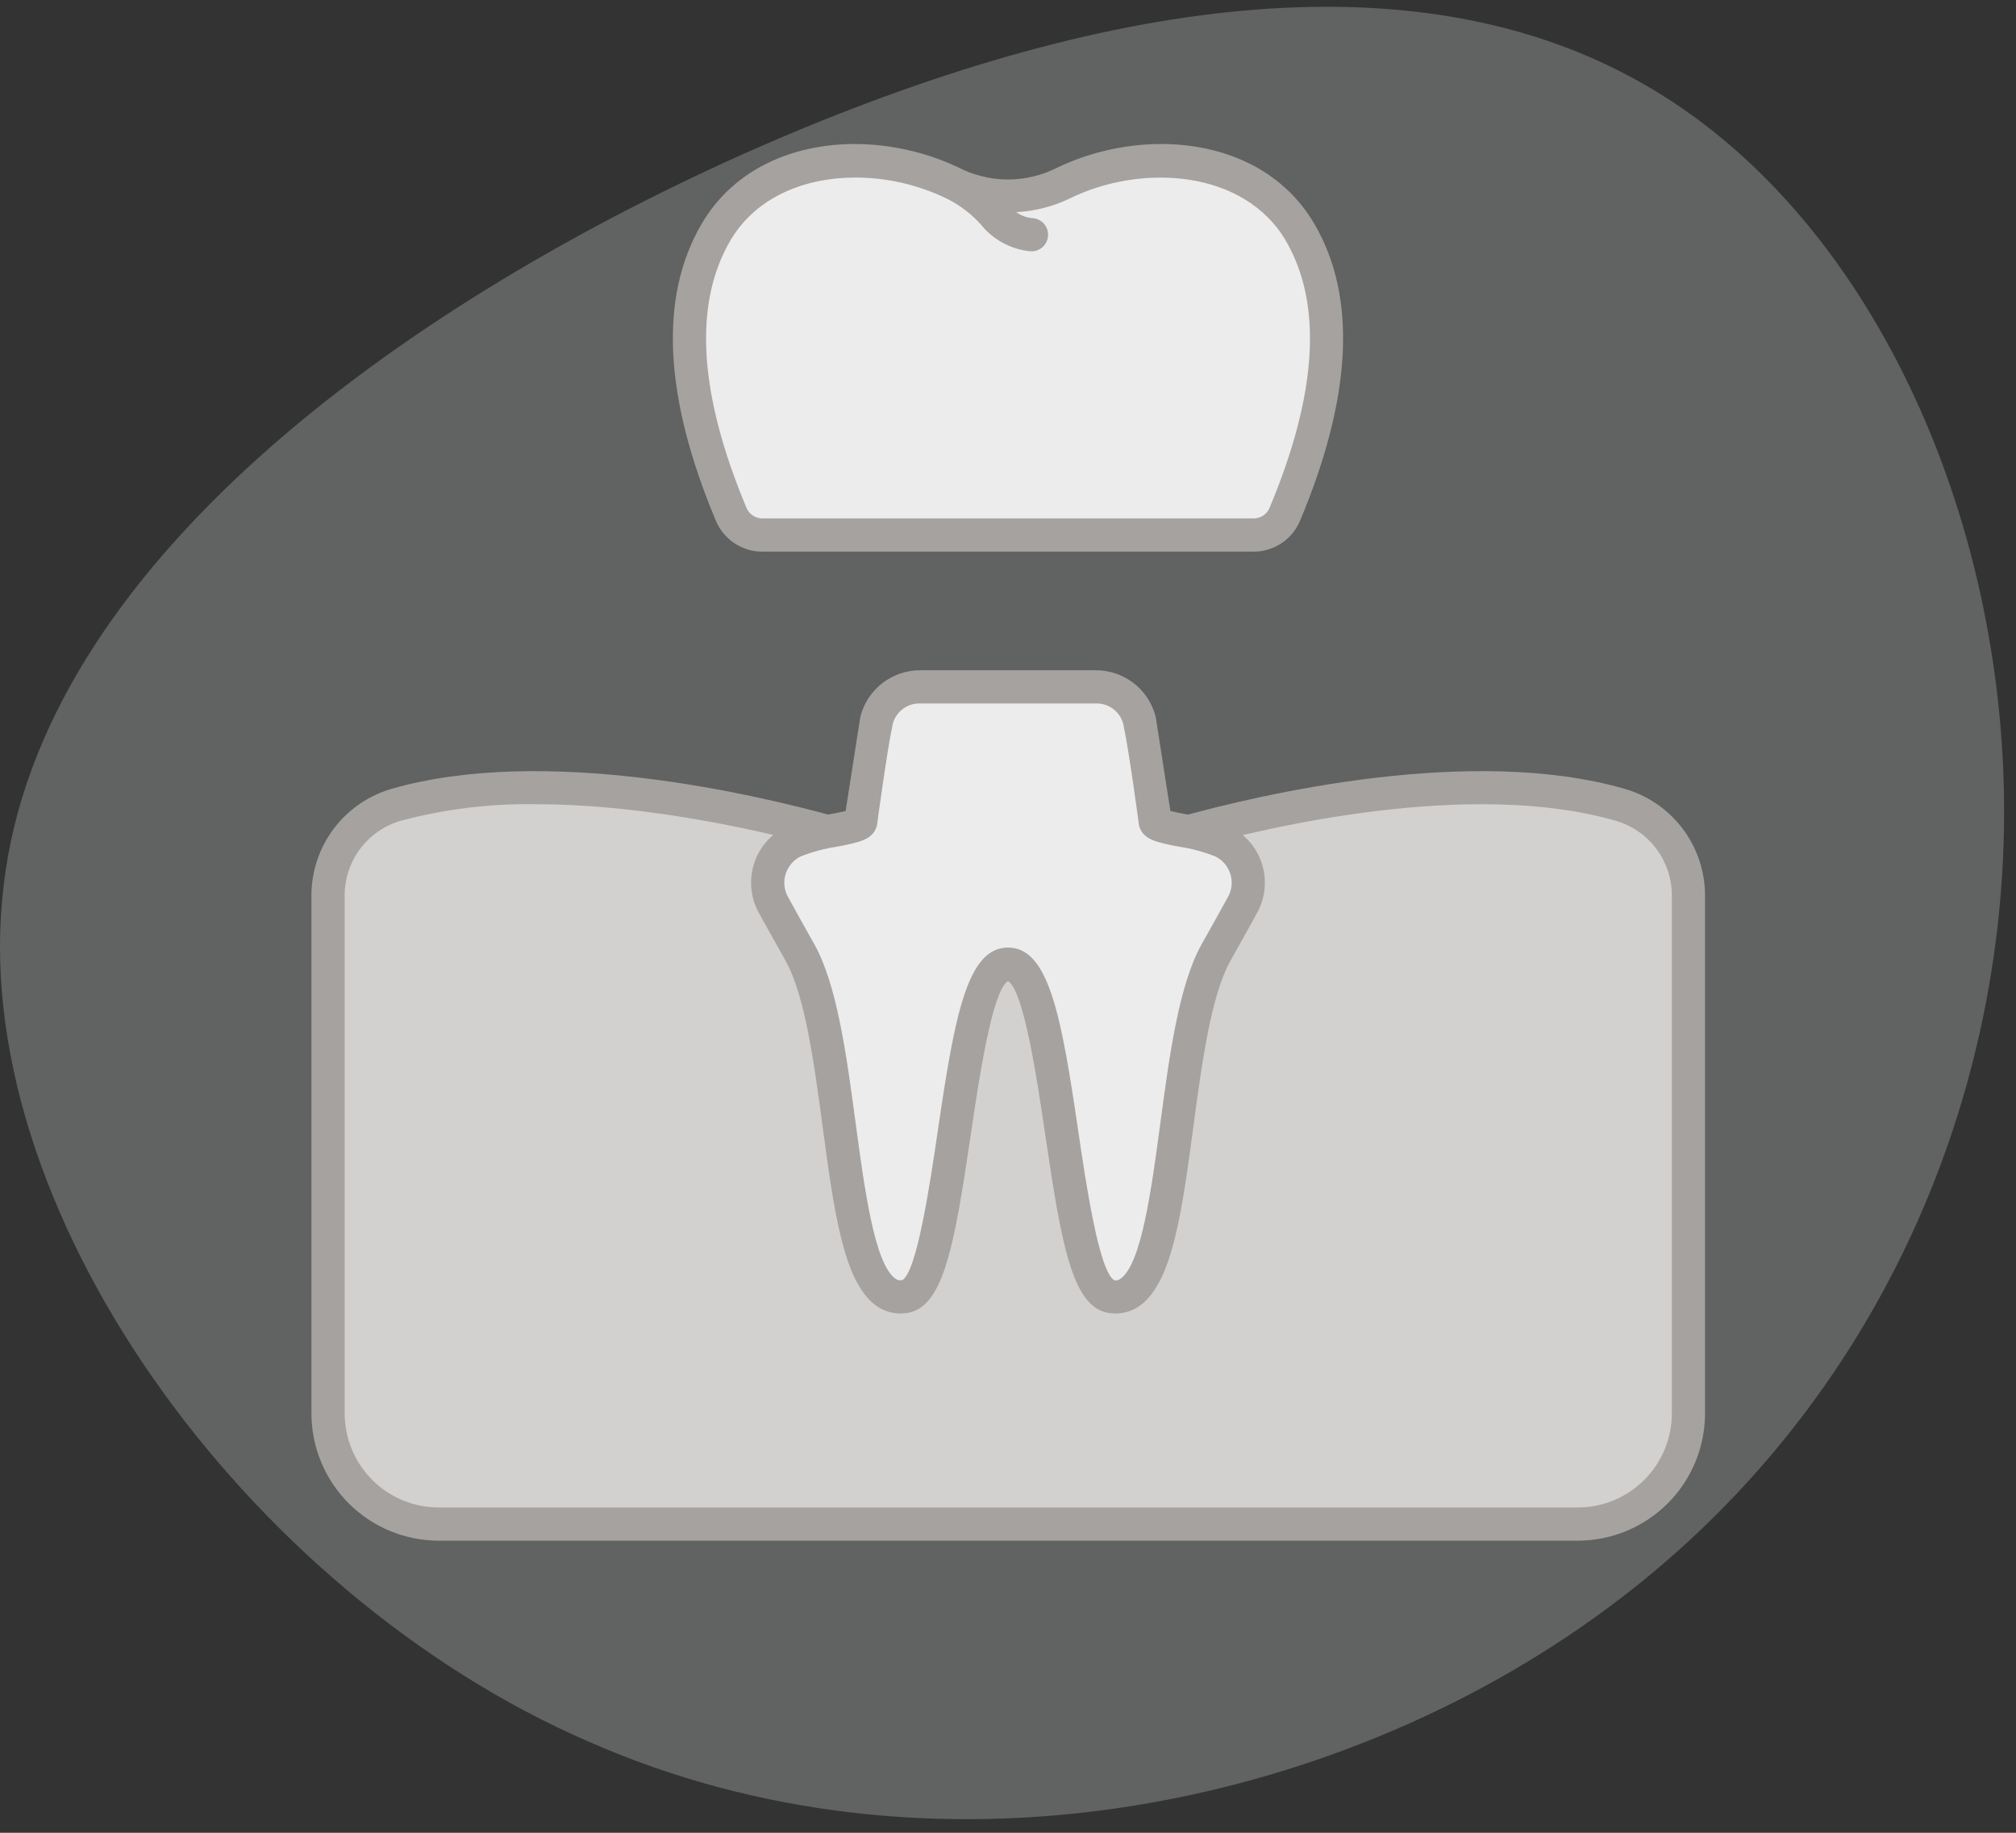<svg width="121" height="110" viewBox="0 0 121 110" fill="none" xmlns="http://www.w3.org/2000/svg">
<rect x="0" y="0" width="121" height="110" fill="#333333" stroke="none"/>
<g clip-path="url(#clip0)">
<path d="M44.456 9.312C64.992 0.146 84.107 -2.873 98.009 4.691C111.753 12.101 120.126 30.096 120.284 48.173C120.442 66.408 112.385 84.881 96.272 96.674C80 108.627 55.83 113.583 35.293 104.513C14.756 95.599 -2.147 72.343 0.222 53.141C2.434 33.939 24.077 18.475 44.456 9.312Z" fill="#EAF6ED" fill-opacity="0.25"/>
<path d="M101.34 53.701V84.832C101.34 86.593 100.64 88.282 99.395 89.528C98.15 90.773 96.46 91.473 94.699 91.473H26.327C24.566 91.473 22.877 90.773 21.632 89.528C20.386 88.282 19.687 86.593 19.687 84.832V53.701C19.691 52.477 20.094 51.288 20.834 50.314C21.575 49.34 22.613 48.633 23.791 48.302C30.219 46.449 38.832 47.352 46.196 49.039C47.392 49.311 48.554 49.603 49.669 49.909C49.669 49.909 49.922 49.982 50.048 50.015C53.455 50.967 56.976 51.449 60.513 51.45C64.049 51.45 67.567 50.967 70.972 50.015L71.344 49.916C72.46 49.61 73.615 49.311 74.811 49.039C82.182 47.359 90.795 46.449 97.236 48.302C98.414 48.633 99.452 49.34 100.192 50.314C100.933 51.288 101.336 52.477 101.34 53.701V53.701Z" fill="#D2D1CF"/>
<path d="M76.748 51.736C76.45 50.632 75.762 49.673 74.811 49.039C73.615 49.311 72.46 49.61 71.344 49.916L70.972 50.015C67.568 50.967 64.049 51.45 60.513 51.45C56.976 51.449 53.455 50.967 50.048 50.015C49.922 49.982 49.669 49.909 49.669 49.909C48.554 49.603 47.392 49.311 46.196 49.039C45.651 49.401 45.186 49.872 44.833 50.423C44.48 50.974 44.245 51.593 44.144 52.24C43.988 53.333 44.201 54.446 44.751 55.404C45.17 56.166 45.652 57.039 46.269 58.126C47.352 60.059 47.91 64.169 48.394 67.795C49.258 74.256 50.008 79.834 54.039 79.834C54.243 79.833 54.448 79.815 54.65 79.781C57.625 79.283 58.269 74.9 59.245 68.273C59.524 66.404 59.92 63.733 60.374 61.826C60.381 61.797 60.397 61.771 60.421 61.752C60.444 61.733 60.473 61.723 60.503 61.723C60.533 61.723 60.563 61.733 60.586 61.752C60.61 61.771 60.626 61.797 60.633 61.826C61.084 63.733 61.48 66.404 61.762 68.273C62.738 74.9 63.382 79.283 66.357 79.781C66.559 79.815 66.763 79.833 66.968 79.834C70.999 79.834 71.749 74.256 72.613 67.795C73.097 64.169 73.655 60.059 74.744 58.12C75.35 57.051 75.829 56.184 76.245 55.426C76.884 54.307 77.064 52.985 76.748 51.736V51.736Z" fill="#D2D1CF"/>
<path d="M94.699 92.469H26.329C24.304 92.466 22.363 91.661 20.931 90.23C19.5 88.798 18.694 86.857 18.692 84.832V53.7C18.702 52.262 19.176 50.866 20.045 49.72C20.914 48.574 22.13 47.74 23.512 47.342C32.705 44.701 45.319 47.66 50.316 49.056C56.984 50.917 64.034 50.917 70.703 49.056C75.7 47.661 88.314 44.699 97.507 47.342C98.89 47.739 100.108 48.572 100.979 49.718C101.849 50.864 102.325 52.261 102.336 53.7V84.832C102.334 86.857 101.528 88.798 100.097 90.23C98.665 91.661 96.724 92.466 94.699 92.469ZM32.103 48.267C29.392 48.226 26.688 48.559 24.067 49.257C23.1 49.533 22.248 50.116 21.639 50.916C21.029 51.717 20.695 52.694 20.687 53.7V84.832C20.689 86.329 21.284 87.763 22.342 88.821C23.4 89.88 24.835 90.475 26.331 90.477H94.699C96.196 90.475 97.63 89.88 98.689 88.821C99.747 87.763 100.342 86.329 100.344 84.832V53.7C100.335 52.694 100.001 51.717 99.392 50.916C98.782 50.115 97.93 49.533 96.962 49.257C88.26 46.755 76.078 49.625 71.245 50.974C64.225 52.934 56.804 52.934 49.785 50.974C46.327 50.009 39.117 48.267 32.103 48.267V48.267Z" fill="#A6A29F"/>
<path d="M74.585 54.298C74.08 55.221 73.536 56.191 72.998 57.141C69.956 62.559 71.012 78.543 66.683 77.813C63.515 77.282 63.887 57.864 60.5 57.864C57.113 57.864 57.485 77.282 54.318 77.813C49.988 78.543 51.044 62.559 48.002 57.141C47.465 56.191 46.92 55.221 46.415 54.298C46.239 53.974 46.129 53.617 46.093 53.25C46.056 52.882 46.095 52.511 46.205 52.158C46.315 51.806 46.495 51.479 46.734 51.198C46.974 50.916 47.267 50.686 47.597 50.52C48.259 50.23 48.956 50.024 49.669 49.909C50.679 49.71 51.595 49.57 51.661 49.318L52.611 43.228C52.763 42.654 53.1 42.145 53.571 41.783C54.042 41.42 54.62 41.223 55.214 41.223H65.786C66.38 41.223 66.958 41.42 67.429 41.783C67.9 42.145 68.237 42.654 68.389 43.228L69.339 49.318C69.405 49.57 70.328 49.71 71.344 49.916C72.053 50.029 72.745 50.232 73.403 50.52C73.733 50.686 74.026 50.916 74.266 51.198C74.505 51.479 74.685 51.806 74.795 52.158C74.906 52.511 74.944 52.882 74.908 53.25C74.871 53.617 74.762 53.974 74.585 54.298V54.298Z" fill="#EDECEC"/>
<path d="M77.115 30.864C76.962 31.234 76.702 31.551 76.369 31.773C76.035 31.995 75.643 32.113 75.242 32.112H45.758C45.357 32.113 44.965 31.995 44.632 31.773C44.298 31.551 44.038 31.234 43.885 30.864C41.488 25.153 40.166 18.751 42.962 13.957C45.851 9.003 52.697 8.79 57.226 11.015C57.372 11.088 57.525 11.154 57.678 11.214C57.684 11.214 57.684 11.214 57.684 11.221C58.564 11.578 59.504 11.765 60.454 11.772C61.604 11.779 62.74 11.52 63.774 11.015C68.303 8.79 75.149 9.003 78.038 13.957C80.834 18.751 79.512 25.153 77.115 30.864V30.864Z" fill="#EDECEC"/>
<path d="M78.9 13.457C75.785 8.113 68.541 7.562 63.338 10.118C62.489 10.531 61.559 10.755 60.615 10.771C59.67 10.788 58.734 10.598 57.87 10.215C57.804 10.184 57.49 10.035 57.413 9.999C52.23 7.582 45.166 8.199 42.1 13.457C39.555 17.823 39.842 23.81 42.964 31.25C43.193 31.8 43.58 32.27 44.077 32.601C44.573 32.932 45.156 33.109 45.752 33.109H75.242C75.839 33.109 76.422 32.932 76.918 32.601C77.415 32.27 77.802 31.8 78.031 31.25C81.152 23.809 81.445 17.823 78.9 13.457V13.457ZM76.199 30.479C76.121 30.667 75.988 30.828 75.818 30.941C75.648 31.054 75.448 31.115 75.244 31.115H45.758C45.554 31.115 45.354 31.054 45.184 30.941C45.014 30.828 44.882 30.667 44.804 30.479C41.94 23.647 41.609 18.26 43.823 14.46C45.364 11.814 48.31 10.656 51.349 10.656C53.184 10.659 54.995 11.063 56.656 11.842C56.699 11.862 56.922 11.97 56.98 12C57.693 12.376 58.334 12.875 58.872 13.475C59.231 13.923 59.676 14.296 60.181 14.572C60.686 14.847 61.241 15.02 61.813 15.079C61.846 15.079 61.879 15.084 61.911 15.084C62.167 15.084 62.413 14.985 62.598 14.809C62.784 14.632 62.894 14.391 62.906 14.136C62.919 13.88 62.832 13.63 62.665 13.436C62.498 13.242 62.262 13.121 62.008 13.096C61.644 13.074 61.294 12.948 61.001 12.733C62.118 12.674 63.212 12.393 64.219 11.906C68.51 9.799 74.685 10.18 77.182 14.461C79.392 18.258 79.063 23.647 76.199 30.479V30.479Z" fill="#A6A29F"/>
<path d="M66.96 78.834C66.811 78.833 66.662 78.821 66.515 78.796C64.361 78.433 63.708 74.698 62.739 68.128C62.26 64.881 61.463 59.478 60.5 58.878C59.537 59.475 58.74 64.881 58.261 68.128C57.292 74.698 56.639 78.433 54.485 78.796C54.147 78.856 53.8 78.846 53.465 78.766C53.131 78.686 52.817 78.538 52.543 78.331C50.622 76.916 50.047 72.628 49.38 67.663C48.858 63.765 48.318 59.735 47.132 57.627C46.594 56.671 46.051 55.702 45.538 54.772C45.297 54.331 45.148 53.846 45.099 53.345C45.049 52.845 45.101 52.34 45.25 51.86C45.4 51.38 45.644 50.936 45.969 50.552C46.294 50.169 46.693 49.854 47.142 49.628C48.016 49.254 48.934 48.995 49.875 48.858C50.155 48.804 50.504 48.736 50.755 48.675L51.628 43.075C51.633 43.041 51.641 43.008 51.65 42.973C51.859 42.186 52.322 41.491 52.967 40.994C53.612 40.498 54.403 40.229 55.217 40.228H65.785C66.599 40.229 67.39 40.498 68.035 40.994C68.68 41.491 69.144 42.186 69.353 42.973C69.361 43.006 69.369 43.039 69.374 43.075L70.247 48.675C70.498 48.736 70.845 48.804 71.127 48.858C72.066 48.996 72.984 49.255 73.856 49.629C74.305 49.856 74.704 50.17 75.028 50.554C75.353 50.937 75.598 51.382 75.747 51.862C75.897 52.342 75.948 52.847 75.899 53.347C75.85 53.847 75.7 54.332 75.459 54.773C74.949 55.703 74.406 56.674 73.869 57.629C72.684 59.736 72.142 63.766 71.62 67.664C70.956 72.629 70.378 76.917 68.458 78.332C68.026 78.657 67.5 78.833 66.96 78.834V78.834ZM60.5 56.87C62.967 56.87 63.707 61.038 64.71 67.838C65.178 71.017 65.964 76.338 66.887 76.843C66.956 76.852 67.026 76.846 67.093 76.827C67.16 76.807 67.222 76.774 67.275 76.73C68.516 75.816 69.116 71.345 69.645 67.4C70.193 63.316 70.76 59.094 72.132 56.654C72.664 55.704 73.206 54.741 73.712 53.817C73.825 53.612 73.895 53.387 73.918 53.155C73.942 52.922 73.918 52.687 73.848 52.464C73.778 52.236 73.663 52.025 73.509 51.843C73.355 51.661 73.166 51.513 72.953 51.406C72.244 51.124 71.504 50.925 70.749 50.814C69.452 50.563 68.595 50.397 68.377 49.575C68.368 49.542 68.361 49.508 68.356 49.473C68.356 49.473 67.748 44.929 67.414 43.439C67.319 43.083 67.106 42.769 66.811 42.548C66.516 42.327 66.154 42.211 65.785 42.221H55.215C54.846 42.211 54.485 42.327 54.189 42.548C53.894 42.769 53.681 43.083 53.586 43.439C53.254 44.929 52.644 49.473 52.644 49.473C52.639 49.508 52.632 49.542 52.623 49.575C52.405 50.397 51.548 50.563 50.252 50.814C49.497 50.926 48.757 51.124 48.048 51.405C47.835 51.512 47.645 51.661 47.492 51.843C47.338 52.025 47.222 52.236 47.152 52.464C47.082 52.688 47.058 52.923 47.082 53.156C47.105 53.389 47.175 53.615 47.289 53.82C47.795 54.745 48.334 55.707 48.868 56.657C50.24 59.094 50.805 63.316 51.355 67.4C51.886 71.345 52.484 75.816 53.725 76.73C53.784 76.778 53.853 76.812 53.928 76.83C54.002 76.848 54.079 76.848 54.154 76.831C55.036 76.338 55.822 71.017 56.291 67.838C57.293 61.038 58.033 56.87 60.5 56.87V56.87Z" fill="#A6A29F"/>
</g>
<defs>
<clipPath id="clip0">
<rect width="121" height="110" fill="white"/>
</clipPath>
</defs>
</svg>
